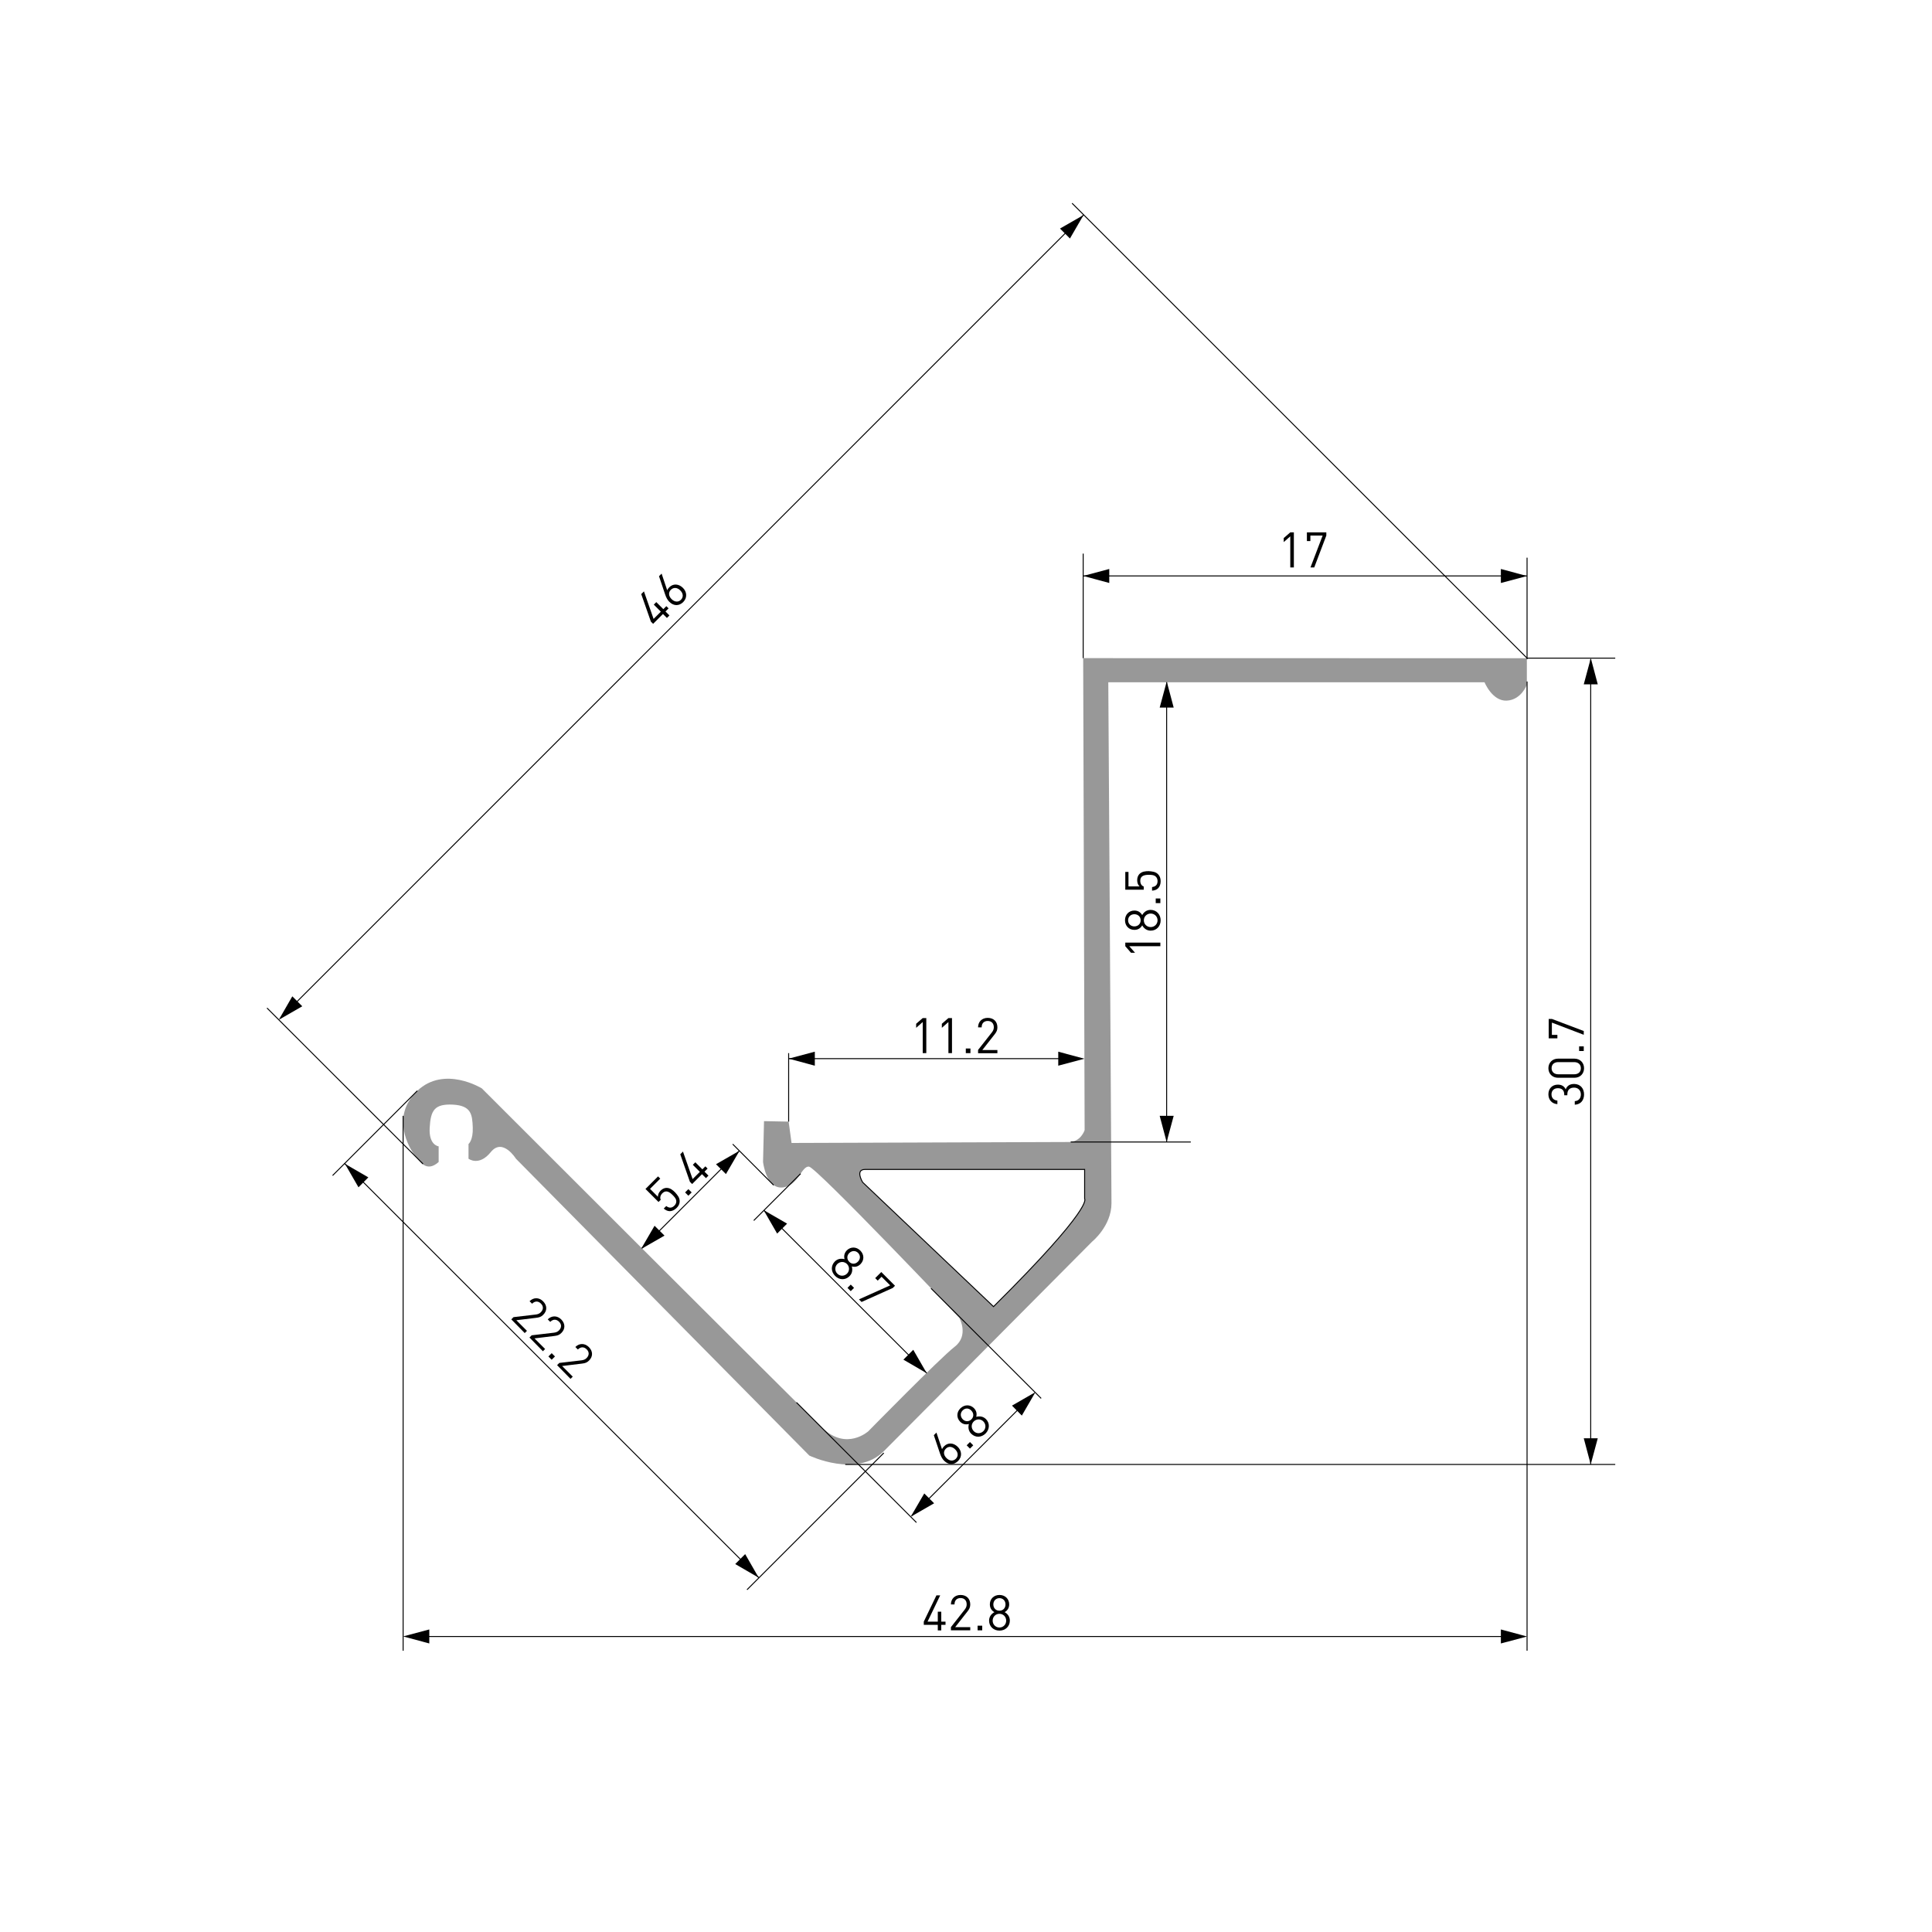 <?xml version="1.0" encoding="UTF-8"?>
<svg xmlns="http://www.w3.org/2000/svg" xmlns:xlink="http://www.w3.org/1999/xlink" version="1.1" id="_Слой_1" x="0px" y="0px" viewBox="0 0 2000 2000" style="enable-background:new 0 0 2000 2000;" xml:space="preserve">
<style type="text/css">
	.st0{fill:#FFFFFF;}
	.st1{fill:#989898;}
	.st2{fill:none;stroke:#000000;stroke-miterlimit:10;}
</style>
<rect y="0" class="st0" width="2000" height="2000"></rect>
<polygon points="1097.3,236.6 1121.7,222.6 1107.6,246.9 "></polygon>
<polygon points="371.1,1229.1 357.1,1204.8 381.3,1218.8 "></polygon>
<polygon points="312.9,1041.7 288.6,1055.7 302.6,1031.4 "></polygon>
<polygon points="771.4,1608.8 785.4,1633.2 761.1,1619.1 "></polygon>
<polygon points="444.4,1701.3 417.3,1694 444.4,1686.8 "></polygon>
<polygon points="945.4,1397.3 959.4,1421.6 935.2,1407.5 "></polygon>
<polygon points="967,1556.2 942.7,1570.2 956.8,1546 "></polygon>
<polygon points="1047.6,1455.1 1071.9,1441.1 1057.8,1465.4 "></polygon>
<polygon points="804.5,1277 790.5,1252.7 814.8,1266.7 "></polygon>
<polygon points="1095.5,1088.7 1122.6,1096 1095.5,1103.2 "></polygon>
<polygon points="1215,1155.1 1207.7,1182.2 1200.5,1155.1 "></polygon>
<polygon points="1654,1488.9 1646.7,1516 1639.5,1488.9 "></polygon>
<polygon points="1553.7,1686.8 1580.8,1694.1 1553.7,1701.3 "></polygon>
<polygon points="843.5,1103.2 816.4,1095.9 843.5,1088.7 "></polygon>
<polygon points="687.9,1279.1 663.5,1293.1 677.6,1268.9 "></polygon>
<polygon points="741.2,1205.2 765.6,1191.2 751.5,1215.4 "></polygon>
<polygon points="1200.5,732.5 1207.8,705.4 1215,732.5 "></polygon>
<polygon points="1639.5,708.4 1646.8,681.3 1654,708.4 "></polygon>
<polygon points="1553.7,589 1580.8,596.3 1553.7,603.5 "></polygon>
<polygon points="1148.3,603.5 1121.3,596.2 1148.3,589 "></polygon>
<path class="st1" d="M1121.3,681.3l1.5,488.6c0,0-3.9,12.3-16.2,12.3s-287.2,1-287.2,1l-3-22.1l-25.5-0.5l-1,42.2  c0,0,3,27.5,19.6,26.5c16.7-1,20.1-22.6,28-21.6c7.9,1,155.6,156.6,155.6,156.6s10.3,18.2-4.9,29.9c-15.2,11.8-89.3,87.4-89.3,87.4  s-22.6,20.6-47.6-3.4c-25-24.1-352.5-351.5-352.5-351.5s-38.8-24.1-66.8,2.5c-28,26.5-8.3,59.4-2.9,66.3s12.3,18.7,25,7.4v-16.2  c0,0-10.3-1-9.3-19.1c1-18.2,4.9-25,24-24.1c19.1,1,20.1,10.3,20.6,23.6c0.5,13.3-4.4,17.2-4.4,17.2v15.2c0,0,10.8,8.3,23.1-6.9  c12.3-15.2,26,6.9,26,6.9l303.7,307.3c0,0,49.1,23.6,77.2-4.6c28.1-28.2,215.5-216.8,215.5-216.8s20.1-16.2,20.1-39.8  s-3.3-539.3-3.3-539.3h389.5c0,0,7.9,19.6,22.9,19c15.1-0.7,20.9-16.4,20.9-16.4v-27.5L1121.3,681.3L1121.3,681.3z M1028.5,1352.6  L893,1224c0,0-8.1-13.3,2.5-13.3h227.3v30.4C1122.7,1241.1,1133.4,1248.4,1028.5,1352.6z"></path>
<path class="st2" d="M1028.5,1352.6L893,1223.9c0,0-8.1-13.3,2.5-13.3h227.3v30.4C1122.7,1241.1,1133.4,1248.4,1028.5,1352.6z"></path>
<line class="st2" x1="432" y1="1129.2" x2="344.3" y2="1216.9"></line>
<line class="st2" x1="914.9" y1="1504.1" x2="773.3" y2="1645.7"></line>
<line class="st2" x1="356.6" y1="1204.3" x2="785.6" y2="1633.3"></line>
<line class="st2" x1="1121.3" y1="681.3" x2="1121.3" y2="573.1"></line>
<line class="st2" x1="1580.8" y1="682.4" x2="1580.8" y2="577.3"></line>
<line class="st2" x1="1121.3" y1="596.2" x2="1580.8" y2="596.2"></line>
<line class="st2" x1="816.4" y1="1161.1" x2="816.4" y2="1090.2"></line>
<line class="st2" x1="1116.2" y1="1095.9" x2="816.4" y2="1095.9"></line>
<line class="st2" x1="1232.7" y1="1182.2" x2="1108.4" y2="1182.2"></line>
<g>
	<path d="M955.2,1090.2V1058l-6.8,6v-4.2l6.8-5.9h3.7v36.3L955.2,1090.2L955.2,1090.2z"></path>
	<path d="M981.8,1090.2V1058l-6.8,6v-4.2l6.8-5.9h3.7v36.3L981.8,1090.2L981.8,1090.2z"></path>
	<path d="M999.8,1090.2v-4.8h4.8v4.8H999.8z"></path>
	<path d="M1012.5,1090.2v-3.3l14.3-18.2c1.4-1.8,2-3.4,2-5.3c0-3.9-2.3-6.5-6.3-6.5c-3.4,0-6.3,1.9-6.3,6.6h-3.7   c0-5.7,3.9-9.8,10-9.8s10,3.8,10,9.8c0,2.9-0.9,4.8-2.9,7.3l-12.7,16.2h15.6v3.3H1012.5L1012.5,1090.2z"></path>
</g>
<g>
	<path d="M1335.7,587.4v-32.2l-6.8,6v-4.2l6.8-5.9h3.7v36.3L1335.7,587.4L1335.7,587.4z"></path>
	<path d="M1360.5,587.4h-3.9l12.6-33h-12.7v5.7h-3.6v-9h20.1v3.3L1360.5,587.4L1360.5,587.4z"></path>
</g>
<g>
	<path d="M688.9,633l4.1,4.1l-2.6,2.6l-4.1-4.1l-10.2,10.2l-2.3-2.3l-10-28.5l2.8-2.8l10,28.5l7.5-7.5l-7.3-7.3l2.6-2.6l7.3,7.3   l3.1-3.1l2.3,2.3L688.9,633L688.9,633z"></path>
	<path d="M707.3,623.2c-4.4,4.4-10.1,4.2-14.5-0.3c-1.8-1.8-3.1-4.2-4.2-7.4l-6.4-19l2.7-2.7l5.8,17.3c0.4-1.2,1.2-2.2,2.2-3.2   c4-4,9.7-3.6,14,0.6S711.6,618.8,707.3,623.2L707.3,623.2z M694.5,610.5c-2.7,2.7-2.5,6.5,0.7,9.7c3.1,3.1,7,3.4,9.7,0.7   s2.5-6.6-0.7-9.7C701.4,608.3,697.5,607.6,694.5,610.5z"></path>
</g>
<g>
	<path d="M529.3,1365.8l2.3-2.3l23-2.7c2.2-0.3,3.8-0.9,5.2-2.3c2.8-2.8,3-6.3,0.1-9.1c-2.4-2.4-5.8-3.1-9.1,0.2l-2.6-2.6   c4-4,9.7-4.2,14,0.1s4.4,9.8,0.1,14c-2.1,2.1-4,2.7-7.3,3.1l-20.5,2.5l11,11l-2.3,2.3L529.3,1365.8L529.3,1365.8z"></path>
	<path d="M548.1,1384.6l2.3-2.3l23-2.7c2.2-0.3,3.8-0.9,5.2-2.3c2.8-2.8,3-6.3,0.1-9.1c-2.4-2.4-5.8-3.1-9.1,0.2l-2.6-2.6   c4-4,9.7-4.2,14,0.1c4.2,4.2,4.4,9.8,0.1,14c-2.1,2.1-4,2.7-7.3,3.1l-20.5,2.5l11,11l-2.3,2.3L548.1,1384.6L548.1,1384.6z"></path>
	<path d="M567.7,1404.2l3.4-3.4l3.4,3.4l-3.4,3.4L567.7,1404.2z"></path>
	<path d="M576.7,1413.2l2.3-2.3l23-2.7c2.2-0.3,3.8-0.9,5.2-2.3c2.8-2.8,3-6.3,0.1-9.1c-2.4-2.4-5.8-3.1-9.1,0.2l-2.6-2.6   c4-4,9.7-4.2,14,0.1s4.4,9.8,0.1,14c-2.1,2.1-4,2.7-7.3,3.1l-20.5,2.5l11,11l-2.3,2.3L576.7,1413.2L576.7,1413.2z"></path>
</g>
<line class="st2" x1="824.5" y1="1451.8" x2="948.7" y2="1576.1"></line>
<line class="st2" x1="963.8" y1="1333.7" x2="1077.8" y2="1447.6"></line>
<line class="st2" x1="1068.6" y1="1444.5" x2="944" y2="1569"></line>
<line class="st2" x1="828.8" y1="1215" x2="780.3" y2="1263.5"></line>
<line class="st2" x1="790.8" y1="1253" x2="959.3" y2="1421.4"></line>
<line class="st2" x1="1207.7" y1="706.2" x2="1207.7" y2="1182.2"></line>
<g>
	<path d="M1201.2,979.5H1169l6,6.8h-4.2l-5.9-6.8v-3.7h36.3V979.5z"></path>
	<path d="M1201.5,952.7c0,6-4.2,10.7-10.3,10.7c-4.2,0-7.1-2.4-8.8-5.5c-1.6,2.9-4.3,4.7-8.1,4.7c-5.7,0-9.7-4.2-9.7-10   s4.1-10,9.7-10c3.8,0,6.4,1.8,8.1,4.7c1.7-3.1,4.6-5.4,8.8-5.4C1197.3,942,1201.5,946.7,1201.5,952.7L1201.5,952.7z M1167.8,952.7   c0,3.7,2.8,6.3,6.5,6.3s6.5-2.6,6.5-6.3s-2.7-6.3-6.5-6.3S1167.8,949,1167.8,952.7z M1184.1,952.7c0,4,3.1,7,7.1,7s7.1-3.1,7.1-7   s-3.1-7-7.1-7S1184.1,948.8,1184.1,952.7z"></path>
	<path d="M1201.2,934.9h-4.8v-4.8h4.8V934.9z"></path>
	<path d="M1198.8,905c1.7,1.7,2.7,4,2.7,7.2s-1,5.7-2.6,7.3c-1.6,1.6-3.7,2.3-6.3,2.5v-3.7c3.6-0.5,5.7-2.3,5.7-6.2   c0-1.8-0.6-3.4-1.7-4.5c-1.9-1.9-4.8-2-7.4-2c-4.4,0-8.8,0.9-8.8,6.1c0,3.2,1.4,5.3,3.6,6v3.3h-19.1v-18.4h3.3v15h11.5   c-1.6-1.4-2.5-3.7-2.5-6.5c0-2.7,0.9-4.8,2.3-6.3c2.7-2.7,6.3-3,9.7-3C1192.8,902.1,1196.3,902.4,1198.8,905L1198.8,905z"></path>
</g>
<g>
	<path d="M1639.8,1132.9c0,5.7-3,10.3-9.6,10.7v-3.7c4.5-0.3,6.3-3.5,6.3-7c0-3.9-2.6-7-7-7s-7,2.2-7,7.1v0.8h-3.2v-0.8   c0-4.4-2.5-6.5-6.6-6.5c-4.3,0-6.6,2.8-6.6,6.3c0,3.8,2.3,6.2,6.1,6.5v3.7c-5.9-0.4-9.3-4.7-9.3-10.2c0-5.9,3.9-10,9.8-10   c3.8,0,6.6,1.6,8.1,4.9c1.4-3.7,4.3-5.6,8.9-5.6C1636.3,1122.3,1639.8,1127,1639.8,1132.9L1639.8,1132.9z"></path>
	<path d="M1639.8,1105.8c0,5.7-4,9.9-10,9.9h-16.9c-6,0-10-4.3-10-9.9s4-9.9,10-9.9h16.9C1635.8,1095.9,1639.8,1100.2,1639.8,1105.8   z M1613.1,1099.5c-4,0-6.9,2.2-6.9,6.3s3,6.3,6.9,6.3h16.5c4,0,6.9-2.2,6.9-6.3s-3-6.3-6.9-6.3H1613.1z"></path>
	<path d="M1639.5,1088h-4.8v-4.8h4.8V1088z"></path>
	<path d="M1639.5,1067.3v3.9l-33-12.6v12.7h5.7v3.6h-9v-20.1h3.3L1639.5,1067.3L1639.5,1067.3z"></path>
</g>
<g>
	<path d="M991.8,1512.4c-4.4,4.4-10.1,4.2-14.5-0.3c-1.8-1.8-3.1-4.2-4.2-7.4l-6.4-19l2.7-2.7l5.8,17.3c0.4-1.2,1.2-2.2,2.2-3.2   c4-4,9.7-3.6,14,0.6S996.2,1508,991.8,1512.4L991.8,1512.4z M979.1,1499.7c-2.7,2.7-2.5,6.5,0.7,9.7s7,3.4,9.7,0.7s2.5-6.6-0.7-9.7   C986,1497.5,982,1496.7,979.1,1499.7L979.1,1499.7z"></path>
	<path d="M1004.1,1499.6l-3.4-3.4l3.4-3.4l3.4,3.4L1004.1,1499.6z"></path>
	<path d="M1020.3,1483.9c-4.3,4.3-10.5,4.6-14.9,0.3c-3-3-3.3-6.7-2.4-10.1c-3.2,0.9-6.4,0.3-9-2.3c-4-4-3.9-9.9,0.2-13.9   s10-4.2,14-0.2c2.7,2.7,3.2,5.8,2.4,9c3.4-0.9,7.1-0.6,10.1,2.4C1024.9,1473.4,1024.5,1479.6,1020.3,1483.9L1020.3,1483.9z    M996.5,1460.1c-2.6,2.6-2.5,6.4,0.1,9.1s6.4,2.7,9,0.1s2.6-6.3-0.1-9.1S999.1,1457.4,996.5,1460.1L996.5,1460.1z M1008,1471.5   c-2.8,2.8-2.8,7.1,0,10s7.2,2.8,10,0s2.8-7.1,0-10S1010.8,1468.7,1008,1471.5z"></path>
</g>
<g>
	<path d="M864.5,1320.8c-4.3-4.3-4.6-10.5-0.3-14.9c3-3,6.7-3.3,10.1-2.4c-0.9-3.2-0.3-6.4,2.3-9.1c4-4,9.9-3.9,14,0.2   s4.2,9.9,0.2,14c-2.7,2.7-5.8,3.3-9,2.4c0.9,3.4,0.6,7.1-2.4,10.1C875,1325.5,868.7,1325.1,864.5,1320.8L864.5,1320.8z    M876.8,1308.5c-2.8-2.8-7.1-2.8-10,0c-2.8,2.8-2.8,7.2,0,10s7.1,2.8,10,0C879.6,1315.7,879.6,1311.3,876.8,1308.5z M888.3,1297   c-2.6-2.6-6.4-2.5-9.1,0.1s-2.7,6.4-0.1,9.1s6.3,2.6,9-0.1S890.9,1299.7,888.3,1297L888.3,1297z"></path>
	<path d="M877.3,1333.2l3.4-3.4l3.4,3.4l-3.4,3.4L877.3,1333.2z"></path>
	<path d="M891.9,1347.8l-2.7-2.7l32.3-14.5l-8.9-8.9l-4,4l-2.6-2.6l6.3-6.3l14.2,14.2l-2.3,2.3L891.9,1347.8L891.9,1347.8z"></path>
</g>
<line class="st2" x1="437.9" y1="1204.9" x2="276.4" y2="1043.5"></line>
<line class="st2" x1="1580.8" y1="681.3" x2="1109.8" y2="210.4"></line>
<line class="st2" x1="290.5" y1="1053.8" x2="1121.8" y2="222.4"></line>
<line class="st2" x1="800.9" y1="1226.9" x2="758.5" y2="1184.4"></line>
<line class="st2" x1="765.4" y1="1191.3" x2="664.4" y2="1292.3"></line>
<g>
	<path d="M703.6,1243.5c0,2.4-0.9,4.8-3.2,7s-4.8,3.3-7,3.3c-2.3,0-4.3-1-6.3-2.7l2.6-2.6c2.9,2.2,5.7,2.3,8.4-0.4   c1.3-1.3,2-2.8,2-4.4c0-2.7-2-4.8-3.8-6.6c-3.1-3.1-6.8-5.6-10.6-1.9c-2.2,2.2-2.7,4.8-1.7,6.8l-2.3,2.3l-13.5-13.5l13-13l2.3,2.3   l-10.6,10.6l8.2,8.2c-0.1-2.1,0.8-4.4,2.8-6.4c1.9-1.9,4-2.8,6.1-2.8c3.8,0,6.6,2.3,9,4.8C701.4,1237.2,703.6,1239.8,703.6,1243.5   L703.6,1243.5z"></path>
	<path d="M712.6,1237.8l-3.4-3.4l3.4-3.4l3.4,3.4L712.6,1237.8z"></path>
	<path d="M729.3,1212.9l4.1,4.1l-2.6,2.6l-4.1-4.1l-10.2,10.2l-2.3-2.3l-10-28.5l2.8-2.8l10,28.5l7.5-7.5l-7.3-7.3l2.6-2.6l7.3,7.3   l3.1-3.1l2.3,2.3L729.3,1212.9L729.3,1212.9z"></path>
</g>
<line class="st2" x1="1580.8" y1="681.3" x2="1672.1" y2="681.3"></line>
<line class="st2" x1="875" y1="1516" x2="1672.1" y2="1516"></line>
<line class="st2" x1="1646.7" y1="682.4" x2="1646.7" y2="1516"></line>
<line class="st2" x1="1580.8" y1="705.5" x2="1580.8" y2="1708.8"></line>
<line class="st2" x1="417.3" y1="1155.1" x2="417.3" y2="1708.8"></line>
<line class="st2" x1="1575" y1="1694.1" x2="426.7" y2="1694.1"></line>
<g>
	<path d="M974.4,1682v5.8h-3.6v-5.8h-14.5v-3.3l13.1-27.2h3.9l-13.1,27.2h10.6v-10.3h3.6v10.3h4.4v3.3H974.4z"></path>
	<path d="M984.4,1687.7v-3.3l14.3-18.2c1.4-1.8,2-3.4,2-5.4c0-3.9-2.3-6.5-6.3-6.5c-3.4,0-6.3,1.9-6.3,6.6h-3.7   c0-5.7,3.9-9.8,10-9.8c6,0,10,3.8,10,9.8c0,2.9-0.9,4.8-2.9,7.3l-12.7,16.2h15.6v3.3H984.4z"></path>
	<path d="M1012,1687.7v-4.8h4.8v4.8H1012z"></path>
	<path d="M1034.6,1688c-6,0-10.7-4.2-10.7-10.3c0-4.2,2.4-7.1,5.5-8.8c-2.9-1.6-4.7-4.3-4.7-8.1c0-5.7,4.2-9.7,10-9.7   c5.8,0,10,4.1,10,9.7c0,3.8-1.8,6.4-4.7,8.1c3.1,1.7,5.4,4.6,5.4,8.8C1045.3,1683.9,1040.6,1688,1034.6,1688z M1034.6,1670.6   c-4,0-7,3.1-7,7.1s3.1,7.1,7,7.1s7-3.1,7-7.1S1038.6,1670.6,1034.6,1670.6z M1034.6,1654.4c-3.7,0-6.3,2.8-6.3,6.5   c0,3.8,2.6,6.5,6.3,6.5s6.3-2.7,6.3-6.5C1040.9,1657.1,1038.3,1654.4,1034.6,1654.4z"></path>
</g>
</svg>
